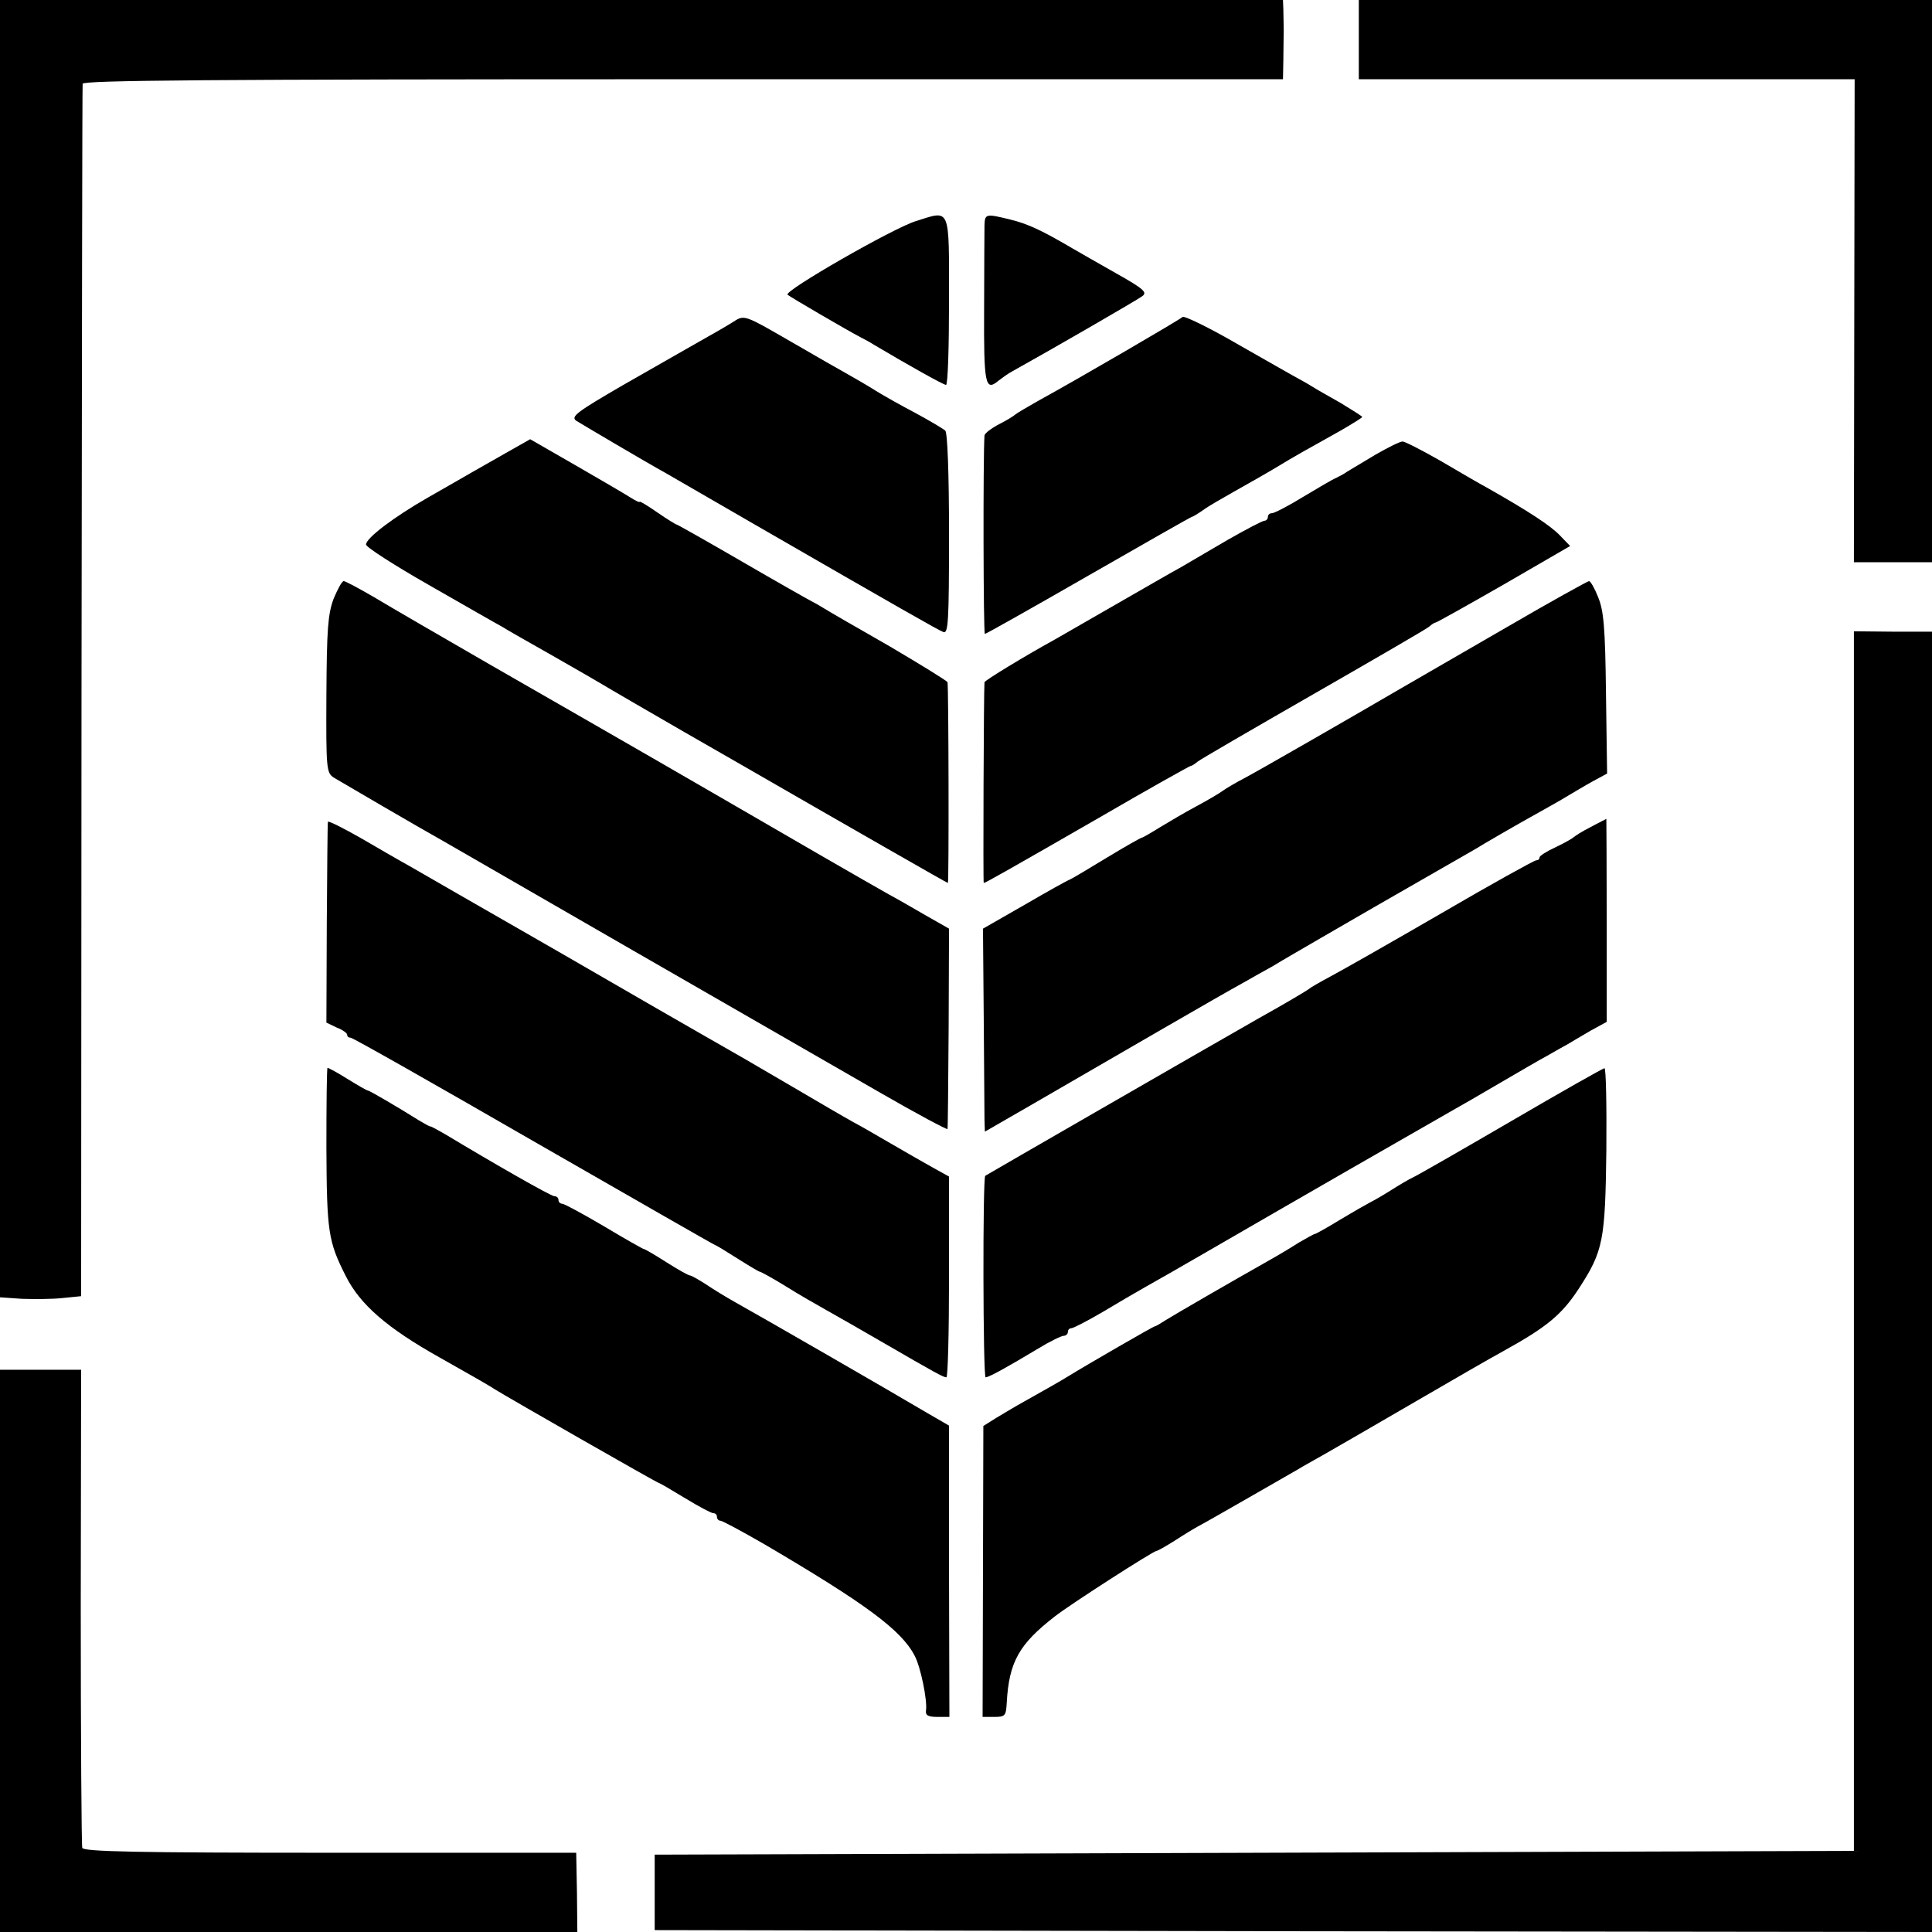 <?xml version="1.0" standalone="no"?>
<!DOCTYPE svg PUBLIC "-//W3C//DTD SVG 20010904//EN"
 "http://www.w3.org/TR/2001/REC-SVG-20010904/DTD/svg10.dtd">
<svg version="1.0" xmlns="http://www.w3.org/2000/svg"
 width="512pt" height="512pt" viewBox="0 0 512 512"
 preserveAspectRatio="xMidYMid meet">
<g transform="translate(0,512) scale(0.1,-0.1)"
fill="#000000" stroke="none">
<path d="M0 3401 l0 -1719 58 -4 c31 -1 80 -1 107 2 l50 5 1 1600 c1 880 2
1606 3 1613 1 9 326 12 1591 12 l1590 0 1 50 c0 28 1 64 1 80 0 17 -1 41 -1
55 l-1 25 -1700 0 -1700 0 0 -1719z"/>
<path d="M3601 5015 l0 -105 657 0 657 0 -1 -640 -1 -640 104 0 103 0 0 745 0
745 -760 0 -759 0 0 -105z"/>
<path d="M2427 4534 c-61 -19 -350 -185 -340 -195 7 -6 161 -96 194 -113 8 -4
23 -12 34 -19 84 -50 185 -107 192 -107 5 0 8 100 8 223 0 253 5 240 -88 211z"/>
<path d="M2609 4523 c0 -16 -1 -116 -1 -222 -1 -201 3 -219 38 -190 9 7 24 18
35 24 99 55 333 190 346 200 14 10 5 19 -68 60 -46 26 -100 57 -119 68 -80 47
-117 64 -162 75 -65 16 -68 16 -69 -15z"/>
<path d="M3134 4280 c-9 -8 -271 -161 -384 -223 -30 -17 -57 -33 -60 -36 -3
-3 -22 -15 -42 -25 -21 -11 -38 -24 -39 -30 -4 -58 -3 -526 1 -526 3 0 127 70
275 155 148 85 271 155 273 155 2 0 16 8 30 18 15 11 52 32 82 49 30 17 80 45
110 63 56 34 73 43 173 99 31 18 57 34 57 36 0 2 -26 18 -57 37 -32 18 -67 38
-78 45 -11 7 -26 15 -33 19 -8 4 -78 44 -157 89 -79 46 -147 79 -151 75z"/>
<path d="M1935 4262 c-16 -10 -55 -32 -85 -49 -30 -17 -119 -68 -198 -113
-124 -72 -140 -84 -125 -95 18 -11 173 -103 243 -142 19 -11 123 -71 230 -133
385 -222 485 -279 500 -285 13 -5 15 27 15 260 0 160 -4 268 -10 274 -6 5 -41
26 -80 47 -38 20 -86 47 -105 59 -19 12 -55 33 -80 47 -25 14 -74 42 -110 63
-172 99 -153 92 -195 67z"/>
<path d="M1345 3922 c-33 -19 -76 -43 -95 -54 -19 -11 -71 -41 -115 -66 -91
-52 -165 -108 -165 -125 0 -7 75 -55 166 -107 91 -52 178 -102 193 -110 14 -9
76 -44 136 -78 61 -35 117 -67 125 -72 16 -10 161 -94 220 -128 19 -11 89 -51
155 -89 309 -178 545 -313 547 -313 3 0 2 517 -1 532 0 3 -70 46 -153 95 -84
48 -162 93 -173 100 -11 7 -27 16 -35 20 -8 4 -91 51 -184 105 -93 54 -171 98
-173 98 -2 0 -25 14 -51 32 -26 18 -47 31 -47 28 0 -2 -11 3 -25 12 -14 9 -79
47 -145 85 l-120 69 -60 -34z"/>
<path d="M3645 3915 c-33 -20 -67 -40 -75 -45 -8 -6 -22 -13 -30 -17 -8 -3
-47 -26 -87 -50 -39 -24 -76 -43 -82 -43 -6 0 -11 -4 -11 -10 0 -5 -4 -10 -9
-10 -5 0 -49 -23 -98 -51 -48 -28 -104 -61 -123 -72 -19 -10 -98 -56 -175
-100 -77 -44 -149 -86 -160 -92 -80 -44 -185 -108 -186 -113 -2 -19 -4 -532
-2 -532 4 0 59 31 311 176 127 74 235 134 237 134 3 0 11 5 18 11 7 6 145 86
307 179 162 93 300 173 307 179 7 6 14 11 17 11 3 0 85 46 181 101 l176 102
-27 28 c-25 26 -81 63 -194 127 -19 10 -75 43 -123 71 -49 28 -94 51 -100 51
-7 0 -39 -16 -72 -35z"/>
<path d="M884 3533 c-15 -41 -18 -80 -19 -254 -1 -198 0 -207 20 -220 20 -12
227 -133 295 -171 41 -24 897 -517 1153 -664 97 -56 178 -99 178 -96 1 4 2
125 3 269 l1 262 -65 37 c-36 21 -78 45 -95 54 -16 9 -102 58 -190 109 -88 51
-176 102 -195 113 -19 11 -123 71 -230 133 -107 62 -303 174 -435 250 -132 76
-273 158 -313 182 -41 24 -77 43 -81 43 -5 0 -16 -21 -27 -47z"/>
<path d="M3995 3459 c-116 -67 -239 -138 -275 -159 -156 -91 -379 -219 -420
-241 -25 -13 -52 -29 -60 -35 -8 -6 -40 -25 -70 -41 -30 -16 -74 -42 -97 -56
-24 -15 -45 -27 -47 -27 -3 0 -45 -24 -93 -53 -49 -30 -93 -56 -98 -58 -6 -2
-60 -32 -120 -67 l-110 -63 2 -237 c1 -130 2 -251 2 -269 l1 -32 118 68 c245
142 509 295 562 324 30 17 67 38 82 46 32 20 220 128 268 156 84 48 256 147
270 155 19 12 112 66 170 98 25 14 59 33 75 43 17 10 47 28 67 39 l37 20 -3
212 c-2 176 -6 220 -21 256 -9 23 -20 42 -24 42 -3 0 -101 -54 -216 -121z"/>
<path d="M4913 1831 l0 -1616 -1589 -5 -1589 -5 0 -100 0 -100 1693 -3 1692
-2 0 1723 0 1723 -103 0 -104 1 0 -1616z"/>
<path d="M869 2942 c-1 -4 -2 -125 -3 -270 l-1 -262 27 -13 c16 -6 28 -15 28
-19 0 -5 4 -8 9 -8 6 0 224 -124 486 -275 263 -151 479 -275 481 -275 2 0 28
-16 58 -35 30 -19 57 -35 59 -35 3 0 34 -17 68 -38 35 -22 84 -50 109 -64 25
-14 90 -51 145 -83 145 -84 165 -95 173 -95 4 0 7 120 7 266 l0 266 -45 25
c-25 14 -74 42 -110 63 -36 21 -81 47 -100 57 -20 11 -92 53 -160 93 -114 67
-144 84 -235 136 -16 9 -190 109 -385 222 -195 112 -373 214 -395 227 -22 12
-79 45 -127 73 -49 28 -89 48 -89 44z"/>
<path d="M4215 2928 c-22 -11 -42 -24 -45 -27 -3 -3 -24 -15 -47 -26 -24 -11
-43 -23 -43 -27 0 -5 -4 -8 -9 -8 -5 0 -117 -62 -249 -139 -131 -76 -263 -151
-293 -167 -30 -16 -56 -31 -59 -34 -3 -3 -63 -39 -135 -79 -149 -85 -718 -413
-724 -417 -7 -6 -6 -534 1 -534 9 0 59 28 139 76 31 19 62 34 68 34 6 0 11 5
11 10 0 6 4 10 9 10 5 0 42 19 83 43 40 24 93 55 118 69 25 14 90 51 145 83
247 143 595 343 655 377 25 14 86 49 135 78 50 29 106 62 125 72 19 11 44 25
55 31 11 7 39 23 61 36 l42 23 0 269 c0 148 -1 269 -1 269 -1 -1 -20 -10 -42
-22z"/>
<path d="M865 2078 c1 -223 5 -248 51 -339 38 -76 109 -138 250 -217 71 -40
136 -77 144 -83 42 -26 432 -249 436 -249 2 0 33 -18 69 -40 36 -22 70 -40 75
-40 6 0 10 -4 10 -10 0 -5 4 -10 9 -10 5 0 57 -28 116 -62 269 -158 364 -228
399 -296 16 -30 34 -119 30 -145 -2 -13 6 -17 30 -17 l32 0 -1 386 0 386 -57
33 c-84 50 -457 265 -508 293 -25 14 -61 36 -80 49 -19 12 -38 23 -42 23 -4 0
-32 16 -62 35 -30 19 -57 35 -60 35 -2 0 -50 27 -105 60 -56 33 -106 60 -111
60 -6 0 -10 5 -10 10 0 6 -5 10 -11 10 -9 0 -156 84 -289 164 -19 11 -37 21
-40 21 -3 0 -16 8 -30 16 -54 34 -131 79 -135 79 -3 0 -27 14 -53 30 -27 17
-51 30 -54 30 -2 0 -3 -96 -3 -212z"/>
<path d="M4005 2149 c-132 -77 -249 -144 -260 -149 -11 -5 -38 -21 -60 -35
-22 -14 -47 -28 -55 -32 -8 -4 -43 -24 -78 -45 -34 -21 -65 -38 -67 -38 -3 0
-22 -11 -43 -23 -20 -13 -57 -35 -82 -49 -94 -53 -246 -141 -270 -156 -14 -9
-27 -17 -30 -17 -5 -1 -175 -99 -227 -131 -19 -12 -65 -38 -138 -79 -11 -6
-35 -21 -54 -32 l-35 -22 -1 -386 -1 -385 31 0 c29 0 31 3 33 38 6 108 33 155
127 228 42 33 262 174 270 174 3 0 24 12 48 27 23 15 51 32 62 38 18 9 221
126 263 150 9 6 44 25 77 44 33 19 139 80 235 136 96 56 202 117 235 135 114
63 154 96 199 165 65 100 70 127 73 368 1 119 -1 217 -5 216 -4 0 -115 -63
-247 -140z"/>
<path d="M0 745 l0 -745 765 0 765 0 -1 105 -2 105 -652 0 c-513 0 -654 3
-657 13 -2 6 -4 294 -4 640 l1 627 -107 0 -108 0 0 -745z"/>
</g>
</svg>

